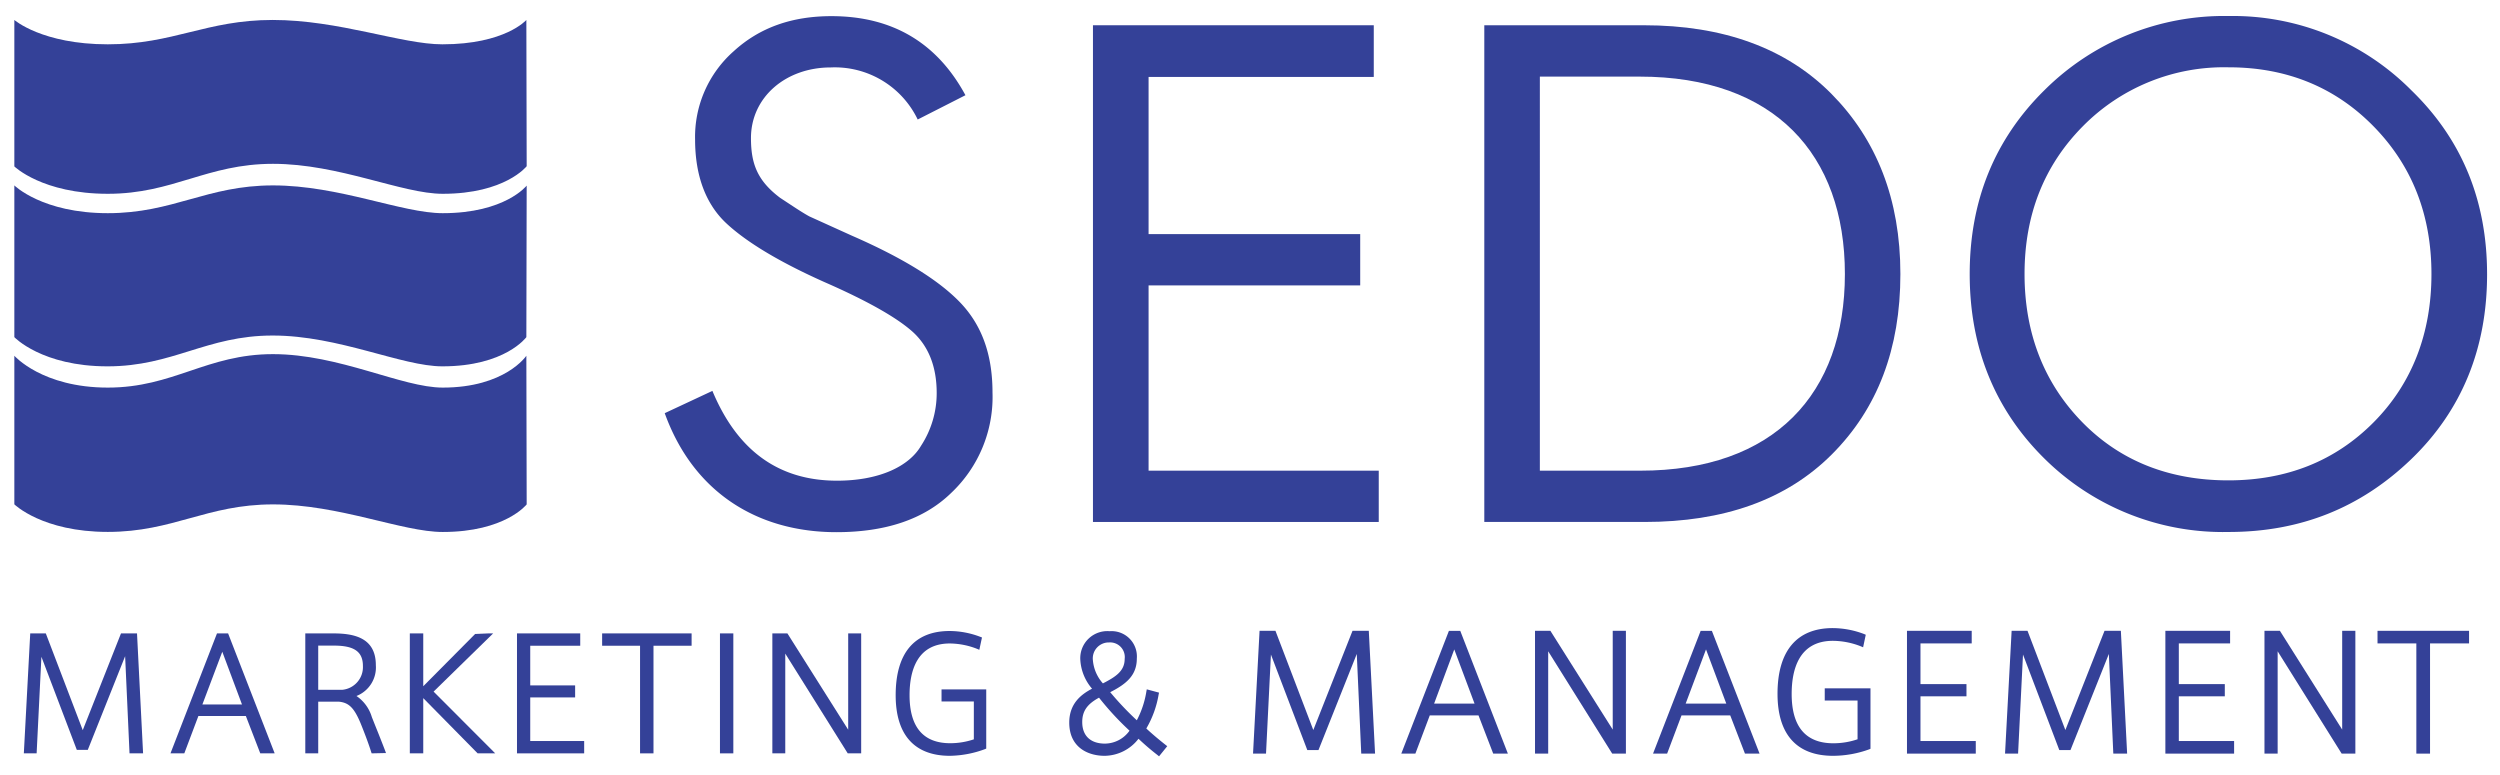 <svg xmlns="http://www.w3.org/2000/svg" viewBox="0 0 387 120"><defs><style>.a{fill:#344198;}</style></defs><polygon class="a" points="20.05 116.62 19.37 101.58 13.59 116.08 11.89 116.08 6.41 101.67 5.67 116.62 3.69 116.62 4.68 98.05 7.09 98.05 12.81 113.03 18.73 98.05 21.21 98.05 22.15 116.62 20.05 116.62"/><path class="a" d="M40.29,116.62l-2.23-5.78H30.71l-2.18,5.78H26.39l7.2-18.57h1.72l7.21,18.57Zm-2.83-7.57-3.05-8.16-3.08,8.16Z"/><path class="a" d="M57.53,116.62l-.07-.21c-.36-1.16-.94-2.72-1.62-4.4-1-2.41-1.81-3.23-3.36-3.39H49.26v8h-2V98.05h4.28c3.09,0,6.64.56,6.64,4.91a4.75,4.75,0,0,1-3,4.78A6,6,0,0,1,57.56,111l.46,1.16c.55,1.36,1.15,2.87,1.58,4l.15.41ZM53,106.78a3.53,3.53,0,0,0,3.18-3.68c0-2.22-1.34-3.16-4.49-3.16H49.26v6.84Z"/><polygon class="a" points="73.94 116.62 65.52 108.07 65.52 116.62 63.44 116.62 63.44 98.05 65.52 98.05 65.52 106.23 73.55 98.14 75.61 98.05 76.34 98.05 67.12 107.06 76.66 116.62 73.94 116.62"/><polygon class="a" points="80.03 116.62 80.03 98.05 89.82 98.05 89.82 99.96 82.08 99.96 82.08 106.1 89.03 106.1 89.03 107.96 82.08 107.96 82.08 114.71 90.43 114.71 90.43 116.62 80.03 116.62"/><polygon class="a" points="99.08 116.62 99.08 99.96 93.21 99.96 93.21 98.05 107.06 98.05 107.06 99.96 101.16 99.96 101.16 116.62 99.08 116.62"/><rect class="a" x="111.45" y="98.05" width="2.07" height="18.57"/><polygon class="a" points="131.23 116.62 121.56 101.18 121.56 116.62 119.56 116.62 119.56 98.05 121.89 98.05 131.3 112.96 131.3 98.05 133.31 98.05 133.31 116.62 131.23 116.62"/><path class="a" d="M147.05,117c-5.49,0-8.4-3.25-8.4-9.38,0-6.51,2.89-9.94,8.35-9.94a13.39,13.39,0,0,1,4.77.91l.24.09-.41,1.91-.33-.14a11.82,11.82,0,0,0-4.24-.84c-5.15,0-6.23,4.37-6.23,8,0,4.94,2.12,7.44,6.3,7.44a11.44,11.44,0,0,0,3.65-.6v-5.86h-5v-1.87h6.92v9.16l-.18.08A16.23,16.23,0,0,1,147.05,117Z"/><path class="a" d="M179.18,116.88a37.77,37.77,0,0,1-2.94-2.52A6.71,6.71,0,0,1,171,117c-2.65,0-5.48-1.35-5.48-5.14,0-2.93,1.82-4.36,3.53-5.25a7.49,7.49,0,0,1-1.82-4.51,4.19,4.19,0,0,1,4.54-4.39,3.92,3.92,0,0,1,4.21,4.23c0,2.56-1.57,3.92-4.12,5.21a46.35,46.35,0,0,0,4.12,4.35,14.44,14.44,0,0,0,1.48-4.46l.06-.33,1.9.51-.06.27a15.43,15.43,0,0,1-1.91,5.28c.85.8,1.93,1.71,3,2.55l.24.19-1.27,1.57ZM170.13,108c-1.85,1-2.6,2.1-2.6,3.78,0,2.11,1.28,3.33,3.51,3.33a4.71,4.71,0,0,0,3.81-2A44.35,44.35,0,0,1,170.13,108Zm1.56-8.55a2.47,2.47,0,0,0-2.51,2.76,6.15,6.15,0,0,0,1.55,3.58c1.93-1,3.37-1.88,3.37-3.79A2.27,2.27,0,0,0,171.69,99.45Z"/><polygon class="a" points="210.72 116.66 210.03 101.23 204.1 116.11 202.37 116.11 196.74 101.32 195.98 116.66 193.97 116.66 194.98 97.65 197.44 97.65 203.3 113.01 209.37 97.65 211.89 97.65 212.86 116.66 210.72 116.66"/><path class="a" d="M231.15,116.66l-2.28-5.92h-7.54l-2.23,5.92h-2.18l7.37-19h1.76l7.37,19Zm-2.89-7.74-3.14-8.39L222,108.92Z"/><polygon class="a" points="249.57 116.66 239.66 100.82 239.66 116.66 237.62 116.66 237.62 97.65 240 97.65 249.65 112.94 249.65 97.65 251.69 97.65 251.69 116.66 249.57 116.66"/><path class="a" d="M270.12,116.66l-2.28-5.92H260.3l-2.23,5.92h-2.18l7.37-19H265l7.38,19Zm-2.89-7.74-3.14-8.39-3.15,8.39Z"/><path class="a" d="M283.76,117c-5.63,0-8.6-3.31-8.6-9.6,0-6.65,3-10.17,8.55-10.17a13.79,13.79,0,0,1,4.88.93l.23.1-.41,1.94-.33-.14a12,12,0,0,0-4.35-.86c-5.27,0-6.38,4.47-6.38,8.23,0,5.06,2.17,7.63,6.46,7.63a11.62,11.62,0,0,0,3.74-.62v-6h-5.08v-1.89h7.08v9.36l-.18.08A16.47,16.47,0,0,1,283.76,117Z"/><polygon class="a" points="295.2 116.66 295.2 97.65 305.22 97.65 305.22 99.6 297.29 99.6 297.29 105.9 304.41 105.9 304.41 107.79 297.29 107.79 297.29 114.71 305.85 114.71 305.85 116.66 295.2 116.66"/><polygon class="a" points="327.14 116.66 326.45 101.23 320.51 116.11 318.78 116.11 313.16 101.32 312.4 116.66 310.38 116.66 311.4 97.65 313.86 97.65 319.72 113.01 325.78 97.65 328.31 97.65 329.28 116.66 327.14 116.66"/><polygon class="a" points="335.2 116.66 335.2 97.65 345.22 97.65 345.22 99.6 337.28 99.6 337.28 105.9 344.4 105.9 344.4 107.79 337.28 107.79 337.28 114.71 345.84 114.71 345.84 116.66 335.2 116.66"/><polygon class="a" points="362.49 116.66 352.58 100.82 352.58 116.66 350.54 116.66 350.54 97.65 352.93 97.65 362.57 112.94 362.57 97.65 364.61 97.65 364.61 116.66 362.49 116.66"/><polygon class="a" points="374.05 116.66 374.05 99.6 368.04 99.6 368.04 97.65 382.21 97.65 382.21 99.6 376.17 99.6 376.17 116.66 374.05 116.66"/><path class="a" d="M81.48,3.09s-3.27,3.77-13,3.77c-6.31,0-16-3.77-26.27-3.77S26.85,6.86,16.69,6.86,2.22,3.09,2.22,3.09V25.76S6.54,30,16.69,30,32,25.36,42.26,25.36,62.22,30,68.53,30c9.68,0,13-4.27,13-4.27Z"/><path class="a" d="M81.48,52.19s-3.27,4.52-13,4.52c-6.31,0-16-4.77-26.27-4.77s-15.41,4.77-25.57,4.77S2.22,52.19,2.22,52.19V28.7S6.54,33,16.69,33,32,28.7,42.26,28.7,62.22,33,68.53,33c9.68,0,13-4.27,13-4.27Z"/><path class="a" d="M81.48,55.07S78.21,60,68.53,60c-6.31,0-16-5.18-26.27-5.18S26.85,60,16.69,60,2.22,55.07,2.22,55.07v23s4.32,4.27,14.47,4.27S32,78.08,42.26,78.08s20,4.27,26.27,4.27c9.68,0,13-4.27,13-4.27Z"/><path class="a" d="M110.28,60.51c3.86,9.26,10.26,13.9,19.3,13.9,6.51,0,11.14-2.21,13-5.41A14.88,14.88,0,0,0,145,60.84c0-4.19-1.33-7.39-3.86-9.6s-7.06-4.74-13.35-7.5c-6.95-3.09-12.14-6.18-15.34-9.16s-4.85-7.39-4.85-13a17.69,17.69,0,0,1,6-13.67c4-3.65,9-5.41,15.11-5.41,9.38,0,16.33,4.08,20.74,12.24l-7.39,3.76a14.23,14.23,0,0,0-13.46-8.06c-7,0-12.35,4.64-12.35,10.93,0,4,1,6.61,4.52,9.26,1.87,1.22,3.31,2.21,4.52,2.87l6.62,3c7.83,3.42,13.35,6.84,16.66,10.26s5.07,7.94,5.07,14a20.43,20.43,0,0,1-6.4,15.55c-4.19,4.08-10.15,6.07-17.76,6.07-12.24,0-22.17-6.18-26.58-18.42Z"/><path class="a" d="M169.19,80.8V3.91h43.47v8H177.8V36.24h32.76v7.94H177.8V72.86h35.63V80.8Z"/><path class="a" d="M229.77,80.8V3.91h24.71c12.25,0,22,3.53,29,10.59s10.7,16.33,10.7,27.92-3.54,20.84-10.6,27.91-16.77,10.47-29,10.47Zm8.6-7.94h15.56c20.74,0,31.66-11.91,31.66-30.44s-10.92-30.56-31.77-30.56H238.37Z"/><path class="a" d="M304.91,42.42q0-17.05,11.58-28.47A39.39,39.39,0,0,1,345,2.48,38.94,38.94,0,0,1,373.3,14c7.84,7.61,11.7,17.1,11.7,28.47s-3.86,21-11.7,28.57S356.1,82.35,345,82.35A39.29,39.29,0,0,1,316.49,71C308.77,63.38,304.91,53.78,304.91,42.42Zm8.49,0c0,9.15,3,16.87,8.94,22.94s13.57,9,22.61,9,16.55-3,22.5-9,8.94-13.79,8.94-22.94-3-16.77-8.94-22.84S354,10.42,345,10.42a30.67,30.67,0,0,0-22.61,9.16Q313.4,28.69,313.4,42.42Z"/></svg>